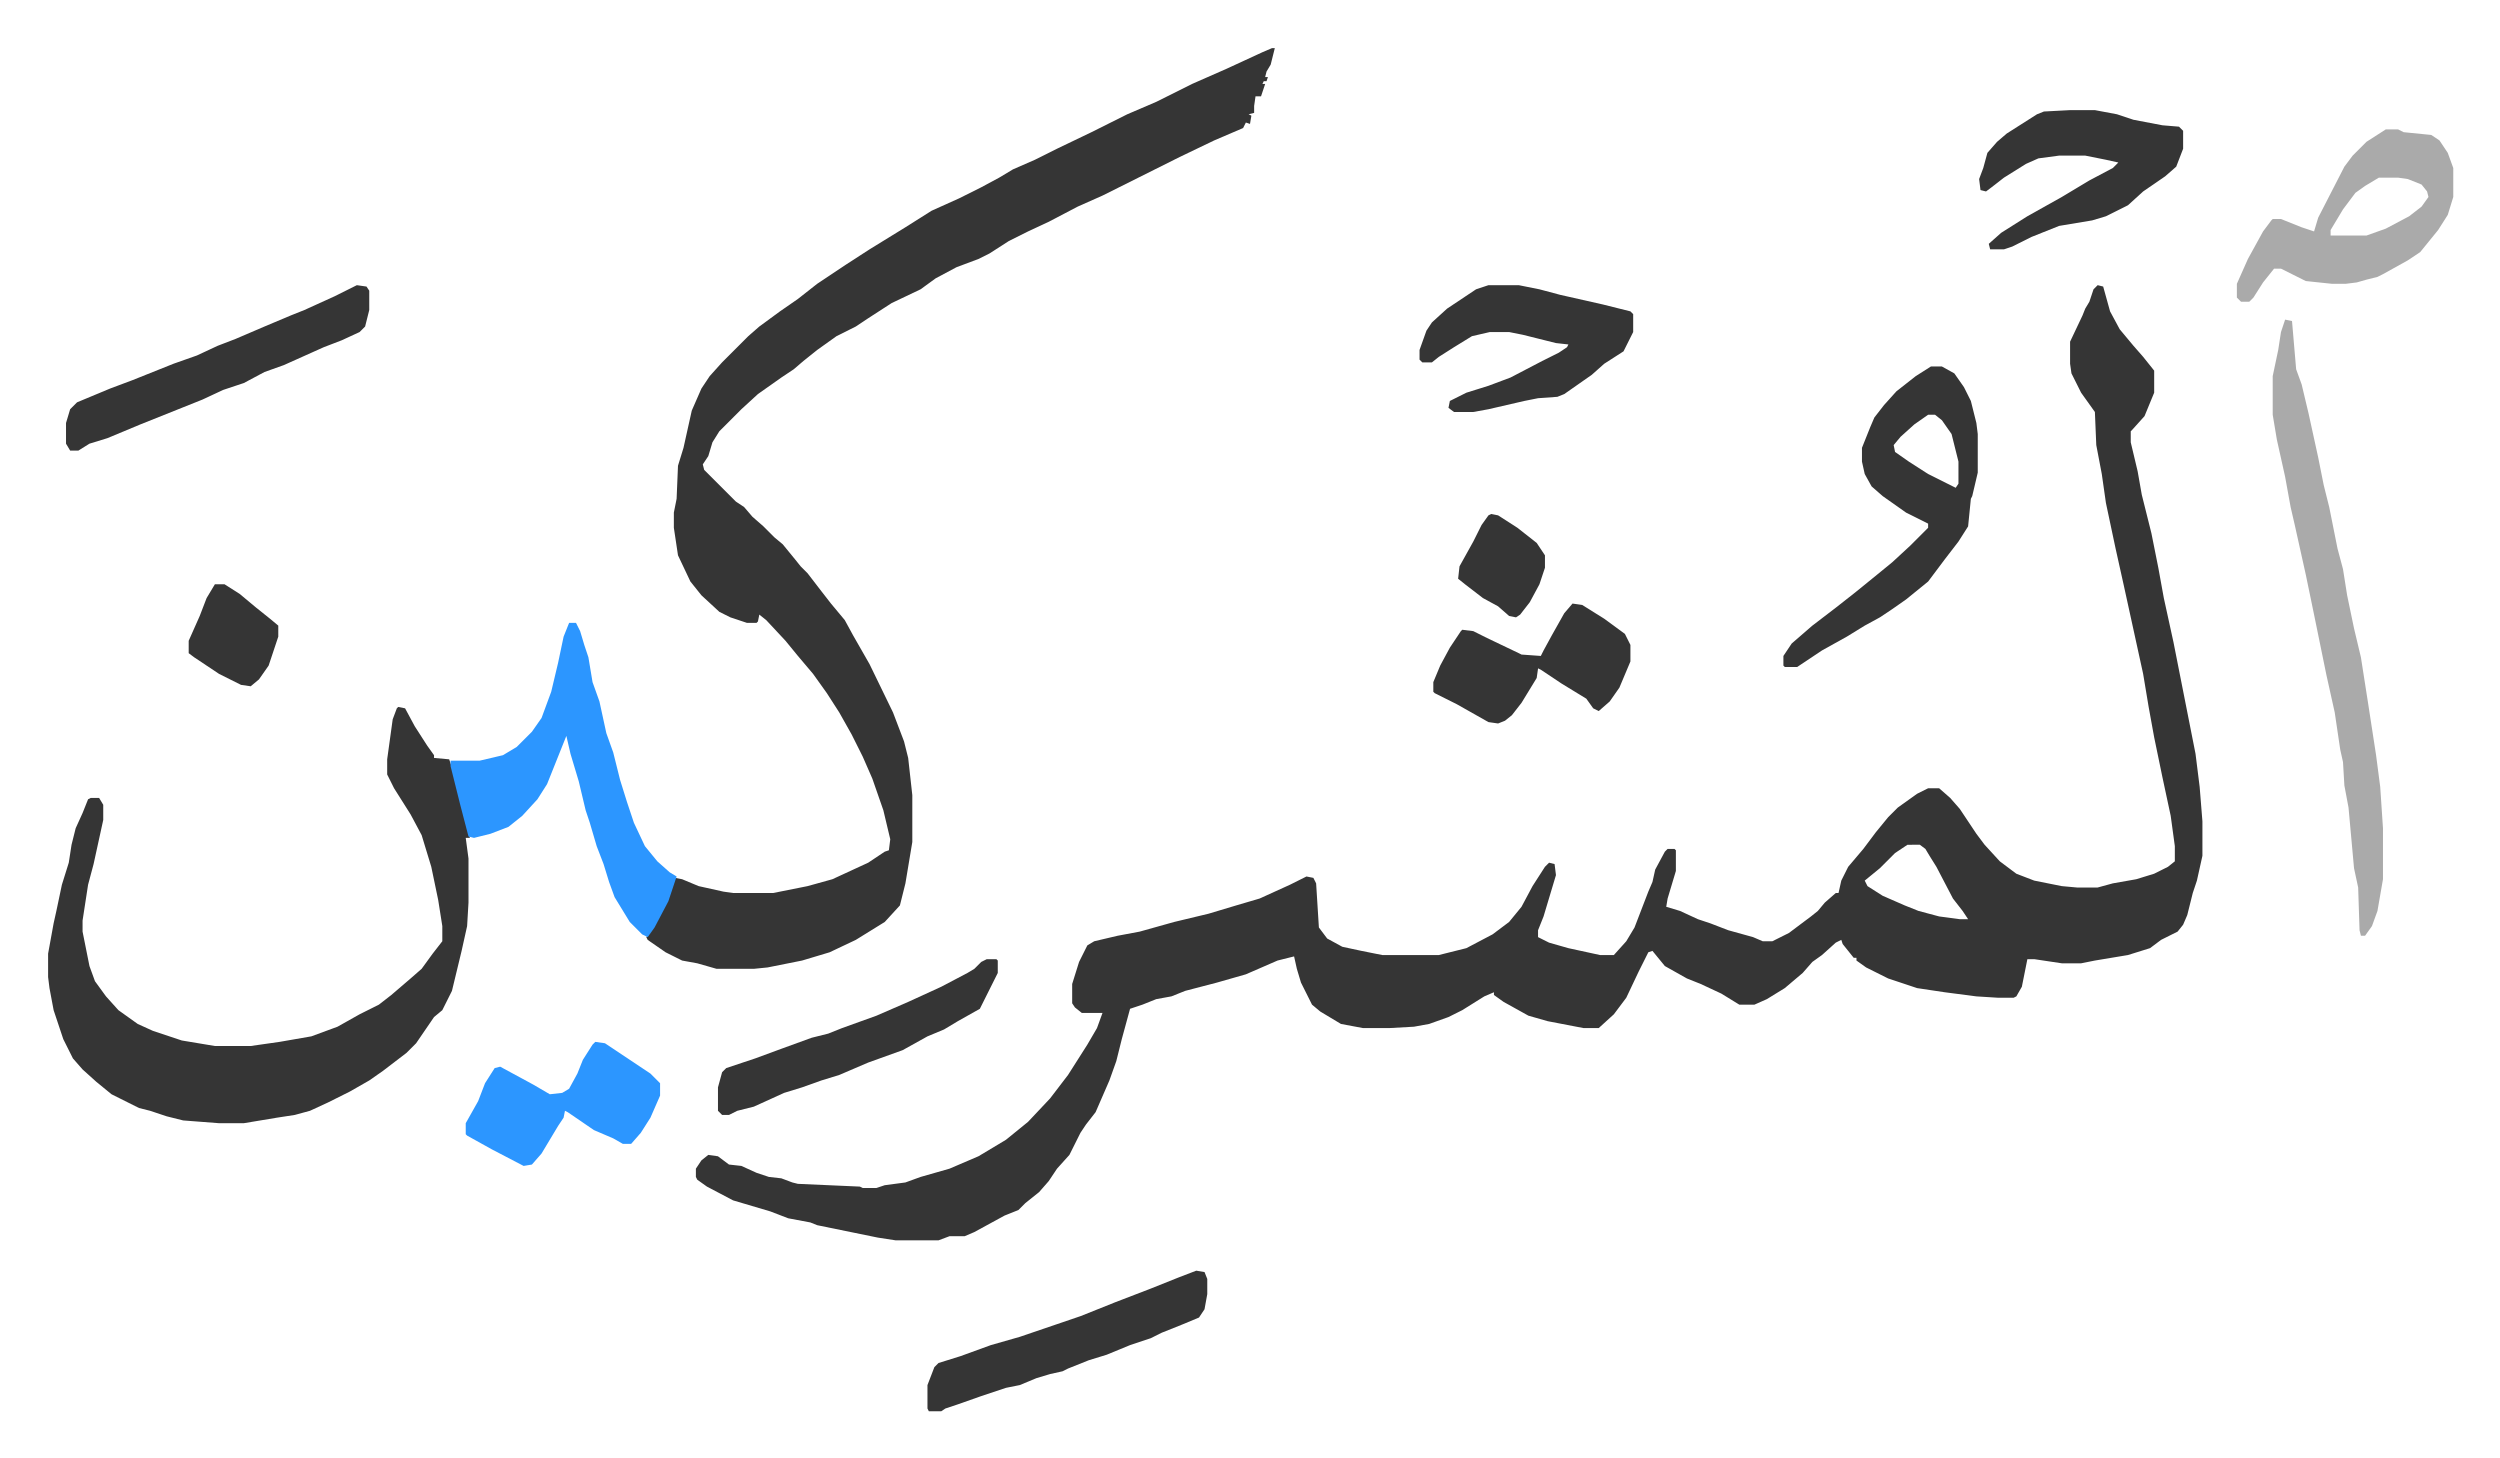 <svg xmlns="http://www.w3.org/2000/svg" viewBox="-34.9 258.1 1813.8 1057.8">
    <path fill="#353535" id="rule_normal" d="m1487 465 4 1 5 18 7 13 10 12 7 8 8 10v16l-7 17-9 10-1 1v8l5 21 3 17 7 28 5 25 4 22 7 32 16 81 3 24 2 25v25l-4 18-3 9-4 16-3 7-4 5-12 6-8 6-16 5-24 4-10 2h-14l-20-3h-5l-4 20-4 7-2 1h-11l-16-1-23-3-20-3-21-7-16-8-7-5v-2h-2l-8-10-1-3-4 2-10 9-7 5-7 8-13 11-13 8-9 4h-11l-13-8-15-7-10-4-16-9-9-11-3 1-7 14-9 19-9 12-11 10h-11l-26-5-14-4-18-10-7-5v-2l-7 3-16 10-10 5-14 5-11 2-18 1h-19l-16-3-15-9-6-5-8-16-3-10-2-9-12 3-23 10-21 6-23 6-10 4-11 2-10 4-9 3-6 22-4 16-5 14-10 23-7 9-4 6-8 16-9 10-6 9-7 8-10 8-5 5-10 4-22 12-7 3h-11l-8 3h-31l-13-2-44-9-5-2-16-3-13-5-27-8-19-10-7-5-1-2v-6l4-6 5-4 7 1 8 6 9 1 11 5 9 3 9 1 8 3 4 1 45 2 2 1h10l6-2 15-2 11-4 21-6 21-9 20-12 16-13 16-17 13-17 7-11 7-11 7-12 4-11h-15l-5-4-2-3v-14l5-16 6-12 5-3 17-4 16-3 25-7 25-6 20-6 17-5 22-10 12-6 5 1 2 4 2 32 6 8 11 6 14 3 15 3h41l20-5 19-10 12-9 9-11 8-15 9-14 3-3 4 1 1 8-9 30-4 10v5l8 4 14 4 23 5h10l9-10 6-10 5-13 5-13 3-7 2-9 7-13 2-2h5l1 1v15l-6 20-1 6 10 3 13 6 9 3 13 5 18 5 7 3h7l12-6 16-12 5-4 5-6 8-7h2l2-9 5-10 11-13 9-12 9-11 7-7 14-10 8-4h8l8 7 7 8 12 18 6 8 11 12 12 9 13 5 20 4 11 1h15l11-3 17-3 13-4 10-5 5-4v-11l-3-22-6-28-6-29-4-22-4-24-7-32-7-32-6-27-7-33-3-21-4-21-1-24-10-14-7-14-1-7v-16l9-19 2-5 3-5 3-9zm-138 406-9 6-11 11-11 9 2 4 11 7 16 7 10 4 15 4 15 2h6l-4-6-7-9-12-23-5-8-3-5-4-3zM888 293h2l-3 12-3 5-1 4h2l-1 3h-2l-1 2h2l-3 9h-4l-1 7v5l-4 1 2 1-1 6-3-1-2 4-21 9-25 12-40 20-16 8-18 8-21 11-15 7-14 7-14 9-8 4-16 6-15 8-11 8-21 10-17 11-9 6-14 7-14 10-10 8-7 6-9 6-17 12-12 11-16 16-5 8-3 10-4 6 1 4 23 23 6 4 6 7 8 7 8 8 6 5 9 11 4 5 5 5 10 13 7 9 10 12 6 11 12 21 17 35 8 21 3 12 3 27v34l-5 30-4 16-11 12-21 13-19 9-20 6-25 5-10 1h-27l-14-4-11-2-12-6-13-9-1-2 7-11 8-15 6-17 5 1 12 5 18 4 7 1h29l25-5 18-5 26-12 12-8 3-1 1-8-5-21-8-23-7-16-8-16-9-16-9-14-10-14-11-13-9-11-14-15-5-4-1 5-1 1h-7l-12-4-8-4-13-12-8-10-9-19-3-20v-11l2-10 1-24 4-13 6-27 7-16 6-9 9-10 19-19 8-7 15-11 13-9 14-11 21-14 17-11 26-16 19-12 20-9 16-8 13-7 10-6 16-7 16-8 25-12 26-13 21-9 26-13 25-11 26-12zM254 771l5 1 7 13 9 14 5 7v2l11 1 3 9 9 37 3 11h-3l2 15v32l-1 17-4 18-7 29-7 14-6 5-13 19-7 7-17 13-10 7-14 8-16 8-13 6-11 3-13 2-24 4h-18l-26-2-12-3-12-4-8-2-8-4-12-6-11-9-10-9-7-8-7-14-7-21-3-16-1-8v-17l4-22 2-9 4-19 5-16 2-13 3-12 5-11 4-10 2-1h6l3 5v11l-7 32-4 15-4 26v8l5 25 4 11 8 11 9 10 14 10 11 5 21 7 24 4h26l21-3 23-4 19-7 16-9 14-7 9-7 14-12 8-7 8-11 7-9v-11l-3-19-5-24-7-23-8-15-12-19-5-10v-11l4-29 3-8z"/>
    <path fill="#2c96ff" id="rule_madd_permissible_2_4_6" d="M378 710h5l3 6 3 10 3 9 3 18 5 14 5 23 5 14 5 20 5 16 5 15 8 17 9 11 9 8 5 3-6 18-10 19-5 7-4-2-9-9-11-18-4-11-4-13-5-13-5-17-3-9-5-21-6-20-3-13-6 15-8 20-7 11-11 12-10 8-13 5-12 3-4-1-6-23-7-28v-4h21l17-4 10-6 11-11 7-10 7-19 5-21 4-19z"/>
    <path fill="#aaa" id="rule_hamzat_wasl" d="m1623 490 5 1 3 35 4 11 5 21 7 32 4 20 4 16 6 30 4 15 3 19 5 24 5 21 5 32 6 39 3 23 2 30v37l-4 23-4 11-5 7h-3l-1-4-1-31-3-14-4-44-3-16-1-17-2-9-4-27-6-27-9-44-6-29-4-18-4-18-3-13-4-22-6-27-3-18v-28l4-19 2-13z"/>
    <path fill="#353535" id="rule_normal" d="M1366 524h8l9 5 7 10 5 10 4 16 1 8v28l-4 17-1 2-2 20-7 11-10 13-12 16-16 13-10 7-9 6-11 6-13 8-18 10-15 10-3 2h-9l-1-1v-7l6-9 15-13 17-13 14-11 16-13 11-9 13-12 13-13v-3l-16-8-17-12-8-7-5-9-2-9v-10l6-15 3-7 7-9 9-10 14-11zm-2 35-10 7-10 9-5 6 1 5 10 7 14 9 14 7 6 3 2-3v-16l-5-20-7-10-5-4z"/>
    <path fill="#aaa" id="rule_hamzat_wasl" d="M1696 352h9l4 2 20 2 6 4 6 9 4 11v21l-4 13-7 11-13 16-9 6-18 10-4 2-8 2-7 2-8 1h-10l-19-2-18-9h-5l-8 10-7 11-3 3h-6l-3-3v-10l8-18 11-20 6-8 1-1h6l15 6 9 3 3-10 19-37 6-8 10-10zm-5 35-10 6-7 5-9 12-9 15v4h26l14-5 17-9 9-7 5-7-1-4-4-5-10-4-7-1z"/>
    <path fill="#353535" id="rule_normal" d="M1045 465h22l15 3 15 4 31 7 20 5 2 2v13l-7 14-14 9-9 8-20 14-5 2-14 1-10 2-26 6-11 2h-14l-4-3 1-5 12-6 16-5 16-6 23-12 12-6 6-4 1-2-9-1-24-6-10-2h-14l-13 3-13 8-11 7-5 4h-7l-2-2v-7l5-14 4-6 11-10 21-14zm-821 0 7 1 2 3v14l-3 12-4 4-13 6-13 5-29 13-14 5-15 8-15 5-15 7-30 12-15 6-24 10-13 4-8 5h-6l-3-5v-15l3-10 5-5 24-10 16-6 20-8 10-4 17-6 15-7 13-5 21-9 19-8 10-4 22-10zm1243-127h18l16 3 12 4 21 4 12 1 3 3v13l-5 13-8 7-16 11-11 10-16 8-10 3-24 4-20 8-14 7-6 2h-10l-1-4 9-8 19-12 25-14 20-12 17-9 4-4-9-2-15-3h-19l-15 2-9 4-16 10-9 7-4 3-4-1-1-8 3-8 3-11 7-8 7-6 22-14 5-2zm-634 842 6 1 2 5v11l-2 11-4 6-12 5-15 6-8 4-15 5-17 7-13 4-15 6-4 2-9 2-10 3-12 5-10 2-9 3-9 3-17 6-9 3-3 2h-9l-1-2v-17l5-13 3-3 16-5 22-8 21-6 44-15 25-10 26-10 20-8zm273-484 7 1 16 10 15 11 4 8v12l-8 19-7 10-8 7-4-2-5-7-18-11-15-10-2-1-1 7-11 18-7 9-5 4-5 2-7-1-23-13-16-8-1-1v-7l5-12 7-13 8-12 1-1 8 1 10 5 23 11 2 1 14 1 2-4 6-11 9-16z"/>
    <path fill="#2c96ff" id="rule_madd_permissible_2_4_6" d="m397 1014 7 1 12 8 21 14 7 7v9l-7 16-7 11-7 8h-6l-7-4-14-6-19-13-2-1-1 5-4 6-6 10-6 10-7 8-6 1-23-12-18-10-1-1v-8l9-16 5-13 7-11 4-1 24 13 12 7 9-1 5-3 6-11 4-10 7-11z"/>
    <path fill="#353535" id="rule_normal" d="M681 954h7l1 1v9l-8 16-5 10-16 9-10 6-12 5-18 10-25 9-14 6-7 3-13 4-14 5-13 4-22 10-12 3-6 3h-5l-3-3v-17l3-11 3-3 12-4 9-3 19-7 22-8 12-3 10-4 25-9 23-10 24-11 19-10 5-3 5-5zM121 682h7l11 7 12 10 10 8 6 5v8l-7 21-7 10-6 5-7-1-16-8-18-12-4-3v-9l8-18 5-13zm926-51 5 1 14 9 14 11 6 9v9l-4 12-7 13-7 9-3 2-5-1-8-7-11-6-13-10-5-4 1-9 10-18 6-12 5-7z"/>
</svg>
